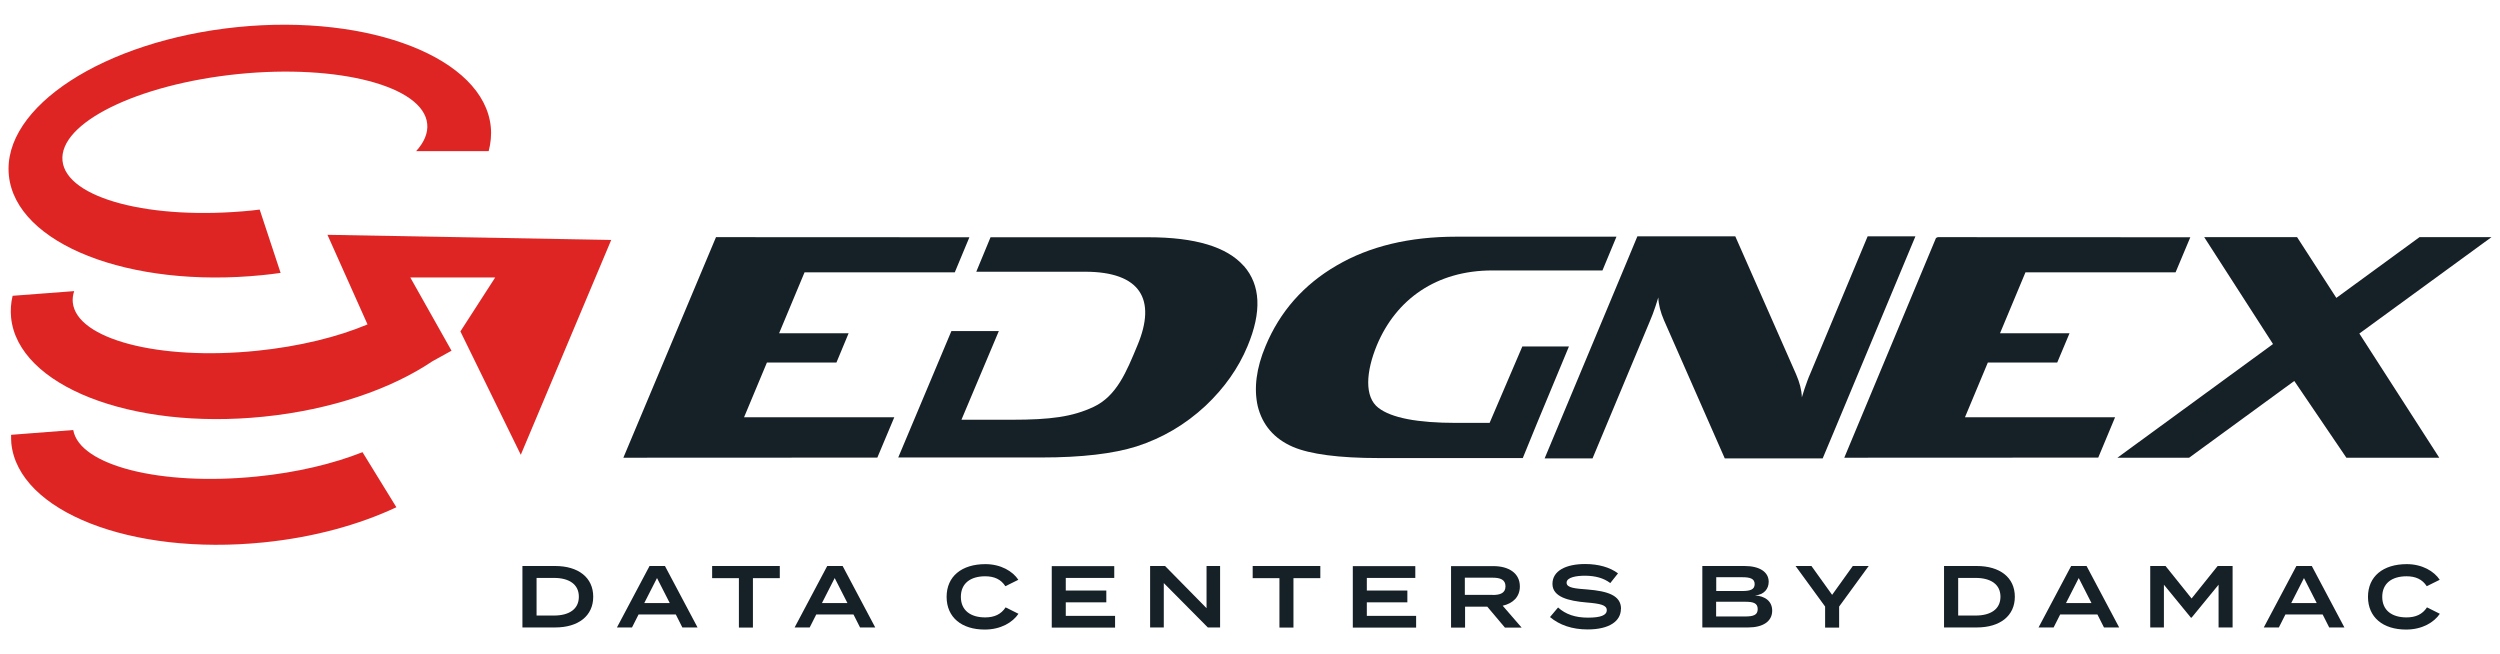 <?xml version="1.0" encoding="UTF-8"?>
<svg id="Layer_1" xmlns="http://www.w3.org/2000/svg" viewBox="0 0 214 56">
  <defs>
    <style>
      .cls-1 {
        fill: #152027;
      }

      .cls-2 {
        fill: #de2524;
      }
    </style>
  </defs>
  <g>
    <path class="cls-2" d="M22.23,17.94c-.23.03-.45.05-.68.08-8.62.87-15.88-1.03-16.2-4.26s6.4-6.54,15.02-7.42c8.62-.87,15.88,1.04,16.2,4.26.08.79-.26,1.58-.95,2.34h6.21c.18-.69.25-1.39.18-2.09-.59-5.86-10.31-9.68-21.7-8.53C8.92,3.48.16,9.16.76,15.02c.59,5.86,10.31,9.68,21.7,8.53.53-.05,1.05-.12,1.56-.19l-1.79-5.42Z"/>
    <path class="cls-2" d="M31.02,38.71c-2.47.98-5.6,1.74-9.04,2.08-8.23.83-15.18-.94-15.71-3.98l-5.32.41c0,.24,0,.49.02.73.59,5.83,10.26,9.63,21.59,8.48,4.29-.43,8.2-1.52,11.37-3.01l-2.91-4.73Z"/>
    <path class="cls-2" d="M28.03,20.1l3.43,7.67c-2.54,1.07-5.84,1.89-9.49,2.26-8.38.85-15.42-1-15.74-4.14-.03-.32.01-.65.12-.97l-5.27.4c-.15.62-.19,1.25-.13,1.87.59,5.83,10.26,9.63,21.59,8.48,5.83-.59,10.95-2.37,14.48-4.75l1.63-.9-3.53-6.27h7.27l-2.98,4.62,5.17,10.56,7.74-18.39-24.29-.44Z"/>
  </g>
  <g>
    <path class="cls-1" d="M159.87,20.23l-4.91,11.75c-.09.2-.17.4-.25.62-.16.43-.32.9-.47,1.41-.02-.62-.19-1.27-.49-1.96l-5.21-11.82h-8.38l-.91,2.19-7.03,16.82h4.1l4.91-11.75c.08-.19.17-.4.25-.62.16-.43.32-.91.47-1.41.02.61.19,1.27.49,1.96l5.2,11.82h8.38l.92-2.19,7.02-16.82h-4.1Z"/>
    <polygon class="cls-1" points="165.84 20.3 165.82 20.35 165.73 20.35 157.87 39.18 179.61 39.17 181.05 35.72 168.2 35.72 170.16 31.03 176.1 31.03 177.15 28.53 171.2 28.53 173.38 23.31 186.23 23.31 187.49 20.31 165.84 20.3"/>
    <polygon class="cls-1" points="61.29 20.3 53.36 39.18 75.1 39.17 76.55 35.72 63.69 35.72 65.65 31.03 71.6 31.03 72.64 28.53 66.69 28.53 68.87 23.31 81.73 23.31 82.98 20.31 61.29 20.3"/>
    <g>
      <path class="cls-1" d="M106.46,22.76c-1.44-1.63-4.16-2.45-8.15-2.45h-13.52l-1.22,2.95h9.31c4.75,0,6.13,2.37,4.49,6.29-.94,2.27-1.78,4.35-3.76,5.28-1.81.85-3.68,1.1-7,1.1h-4.31s3.2-7.59,3.2-7.59h-4.06l-4.55,10.82h12.26c3.44,0,6.15-.32,8.15-.95,2.19-.71,4.16-1.86,5.89-3.47,1.62-1.53,2.82-3.23,3.6-5.11,1.23-2.94,1.12-5.23-.32-6.87"/>
      <path class="cls-1" d="M127.73,23.15h9.44l1.2-2.89h-13.71c-4.01,0-7.44.82-10.25,2.47-2.82,1.64-4.85,3.94-6.08,6.9-.79,1.88-1.01,3.6-.67,5.13.4,1.62,1.4,2.79,3.01,3.49,1.47.63,3.94.96,7.39.96h12.29l1.23-3.01,2.72-6.54h-3.99l-2.8,6.54h-2.85c-3.34,0-5.56-.43-6.67-1.29-1.21-.93-1.07-3.08-.13-5.36,1.65-3.94,5.1-6.4,9.88-6.4"/>
    </g>
    <polygon class="cls-1" points="207.11 20.3 199.99 25.5 196.63 20.3 188.68 20.3 194.57 29.45 181.25 39.18 187.39 39.18 196.39 32.61 200.85 39.18 208.8 39.18 201.96 28.55 213.27 20.3 207.11 20.3"/>
  </g>
  <g>
    <path class="cls-1" d="M50.78,51.08c0,1.64-1.27,2.63-3.26,2.63h-2.8v-5.26h2.8c1.99,0,3.26.99,3.26,2.63ZM49.55,51.08c0-1.08-.86-1.61-2.12-1.61h-1.5v3.22h1.5c1.26,0,2.12-.53,2.12-1.61Z"/>
    <path class="cls-1" d="M57.84,52.6h-3.18l-.56,1.11h-1.29l2.79-5.26h1.32l2.79,5.26h-1.3l-.56-1.11ZM57.33,51.62l-1.09-2.14-1.09,2.14h2.18Z"/>
    <path class="cls-1" d="M66.75,49.49h-2.3v4.23h-1.2v-4.23h-2.29v-1.04h5.79v1.04Z"/>
    <path class="cls-1" d="M73.05,52.6h-3.18l-.56,1.11h-1.29l2.79-5.26h1.32l2.79,5.26h-1.3l-.56-1.11ZM72.54,51.62l-1.09-2.14-1.09,2.14h2.18Z"/>
    <path class="cls-1" d="M86.08,51.99l1.1.55c-.5.74-1.51,1.35-2.89,1.35-1.98,0-3.26-1.05-3.26-2.8s1.29-2.8,3.32-2.8c1.32,0,2.34.61,2.82,1.34l-1.11.55c-.38-.59-.95-.85-1.73-.85-1.25,0-2.08.6-2.08,1.76s.83,1.76,2.08,1.76c.78,0,1.36-.26,1.75-.86Z"/>
    <path class="cls-1" d="M95.45,52.71v1.01h-5.42v-5.26h5.35v1.01h-4.15v1.08h3.47v1.01h-3.47v1.16h4.23Z"/>
    <path class="cls-1" d="M104.44,48.45v5.26h-1.05l-3.77-3.8v3.8h-1.17v-5.26h1.28l3.55,3.61v-3.61h1.17Z"/>
    <path class="cls-1" d="M113.02,49.49h-2.3v4.23h-1.2v-4.23h-2.29v-1.04h5.79v1.04Z"/>
    <path class="cls-1" d="M121.22,52.71v1.01h-5.42v-5.26h5.35v1.01h-4.15v1.08h3.47v1.01h-3.47v1.16h4.23Z"/>
    <path class="cls-1" d="M128.82,53.72l-1.51-1.79h-1.9v1.79h-1.2v-5.26h3.63c1.29,0,2.26.59,2.26,1.74,0,.89-.59,1.45-1.47,1.65l1.62,1.87h-1.44ZM127.77,50.93c.63,0,1.1-.15,1.1-.74s-.47-.74-1.1-.74h-2.38v1.47h2.38Z"/>
    <path class="cls-1" d="M138.75,52.12c0,1.04-.98,1.76-2.85,1.76-1.33,0-2.41-.38-3.22-1.06l.69-.82c.65.59,1.48.87,2.56.87s1.61-.2,1.61-.64-.54-.56-1.75-.66c-1.5-.13-2.9-.46-2.9-1.59s1.17-1.7,2.8-1.7c1.15,0,2.14.29,2.81.8l-.66.83c-.58-.44-1.29-.62-2.15-.63-.71,0-1.59.12-1.59.6,0,.45.75.5,1.8.58,1.68.14,2.86.49,2.86,1.65Z"/>
    <path class="cls-1" d="M151.7,52.27c0,.93-.8,1.44-2.06,1.44h-3.92v-5.26h3.62c1.26,0,2.06.5,2.06,1.35,0,.6-.39,1.11-1.17,1.17.83.05,1.47.47,1.47,1.31ZM146.91,50.59h2.23c.65,0,1.06-.11,1.06-.59s-.41-.59-1.06-.59h-2.23v1.19ZM150.46,52.14c0-.53-.4-.63-1.08-.63h-2.48v1.26h2.48c.68,0,1.08-.11,1.08-.63Z"/>
    <path class="cls-1" d="M155.06,48.45l1.77,2.47,1.77-2.47h1.36l-2.53,3.47v1.8h-1.2v-1.8l-2.53-3.47h1.37Z"/>
    <path class="cls-1" d="M172.47,51.08c0,1.64-1.27,2.63-3.26,2.63h-2.8v-5.26h2.8c1.99,0,3.26.99,3.26,2.63ZM171.24,51.08c0-1.08-.86-1.61-2.12-1.61h-1.5v3.22h1.5c1.26,0,2.12-.53,2.12-1.61Z"/>
    <path class="cls-1" d="M179.53,52.6h-3.18l-.56,1.11h-1.29l2.79-5.26h1.32l2.79,5.26h-1.3l-.56-1.11ZM179.03,51.62l-1.09-2.14-1.09,2.14h2.18Z"/>
    <path class="cls-1" d="M191.11,48.45v5.26h-1.2v-3.66l-2.31,2.82h-.06l-2.31-2.82v3.66h-1.17v-5.26h1.31l2.23,2.78,2.23-2.78h1.29Z"/>
    <path class="cls-1" d="M198.81,52.6h-3.18l-.56,1.11h-1.29l2.79-5.26h1.32l2.79,5.26h-1.3l-.56-1.11ZM198.31,51.62l-1.09-2.14-1.09,2.14h2.18Z"/>
    <path class="cls-1" d="M207.75,51.99l1.1.55c-.5.74-1.51,1.35-2.89,1.35-1.98,0-3.26-1.05-3.26-2.8s1.29-2.8,3.32-2.8c1.32,0,2.34.61,2.82,1.34l-1.11.55c-.38-.59-.95-.85-1.73-.85-1.25,0-2.08.6-2.08,1.76s.83,1.76,2.08,1.76c.78,0,1.36-.26,1.75-.86Z"/>
  </g>
</svg>